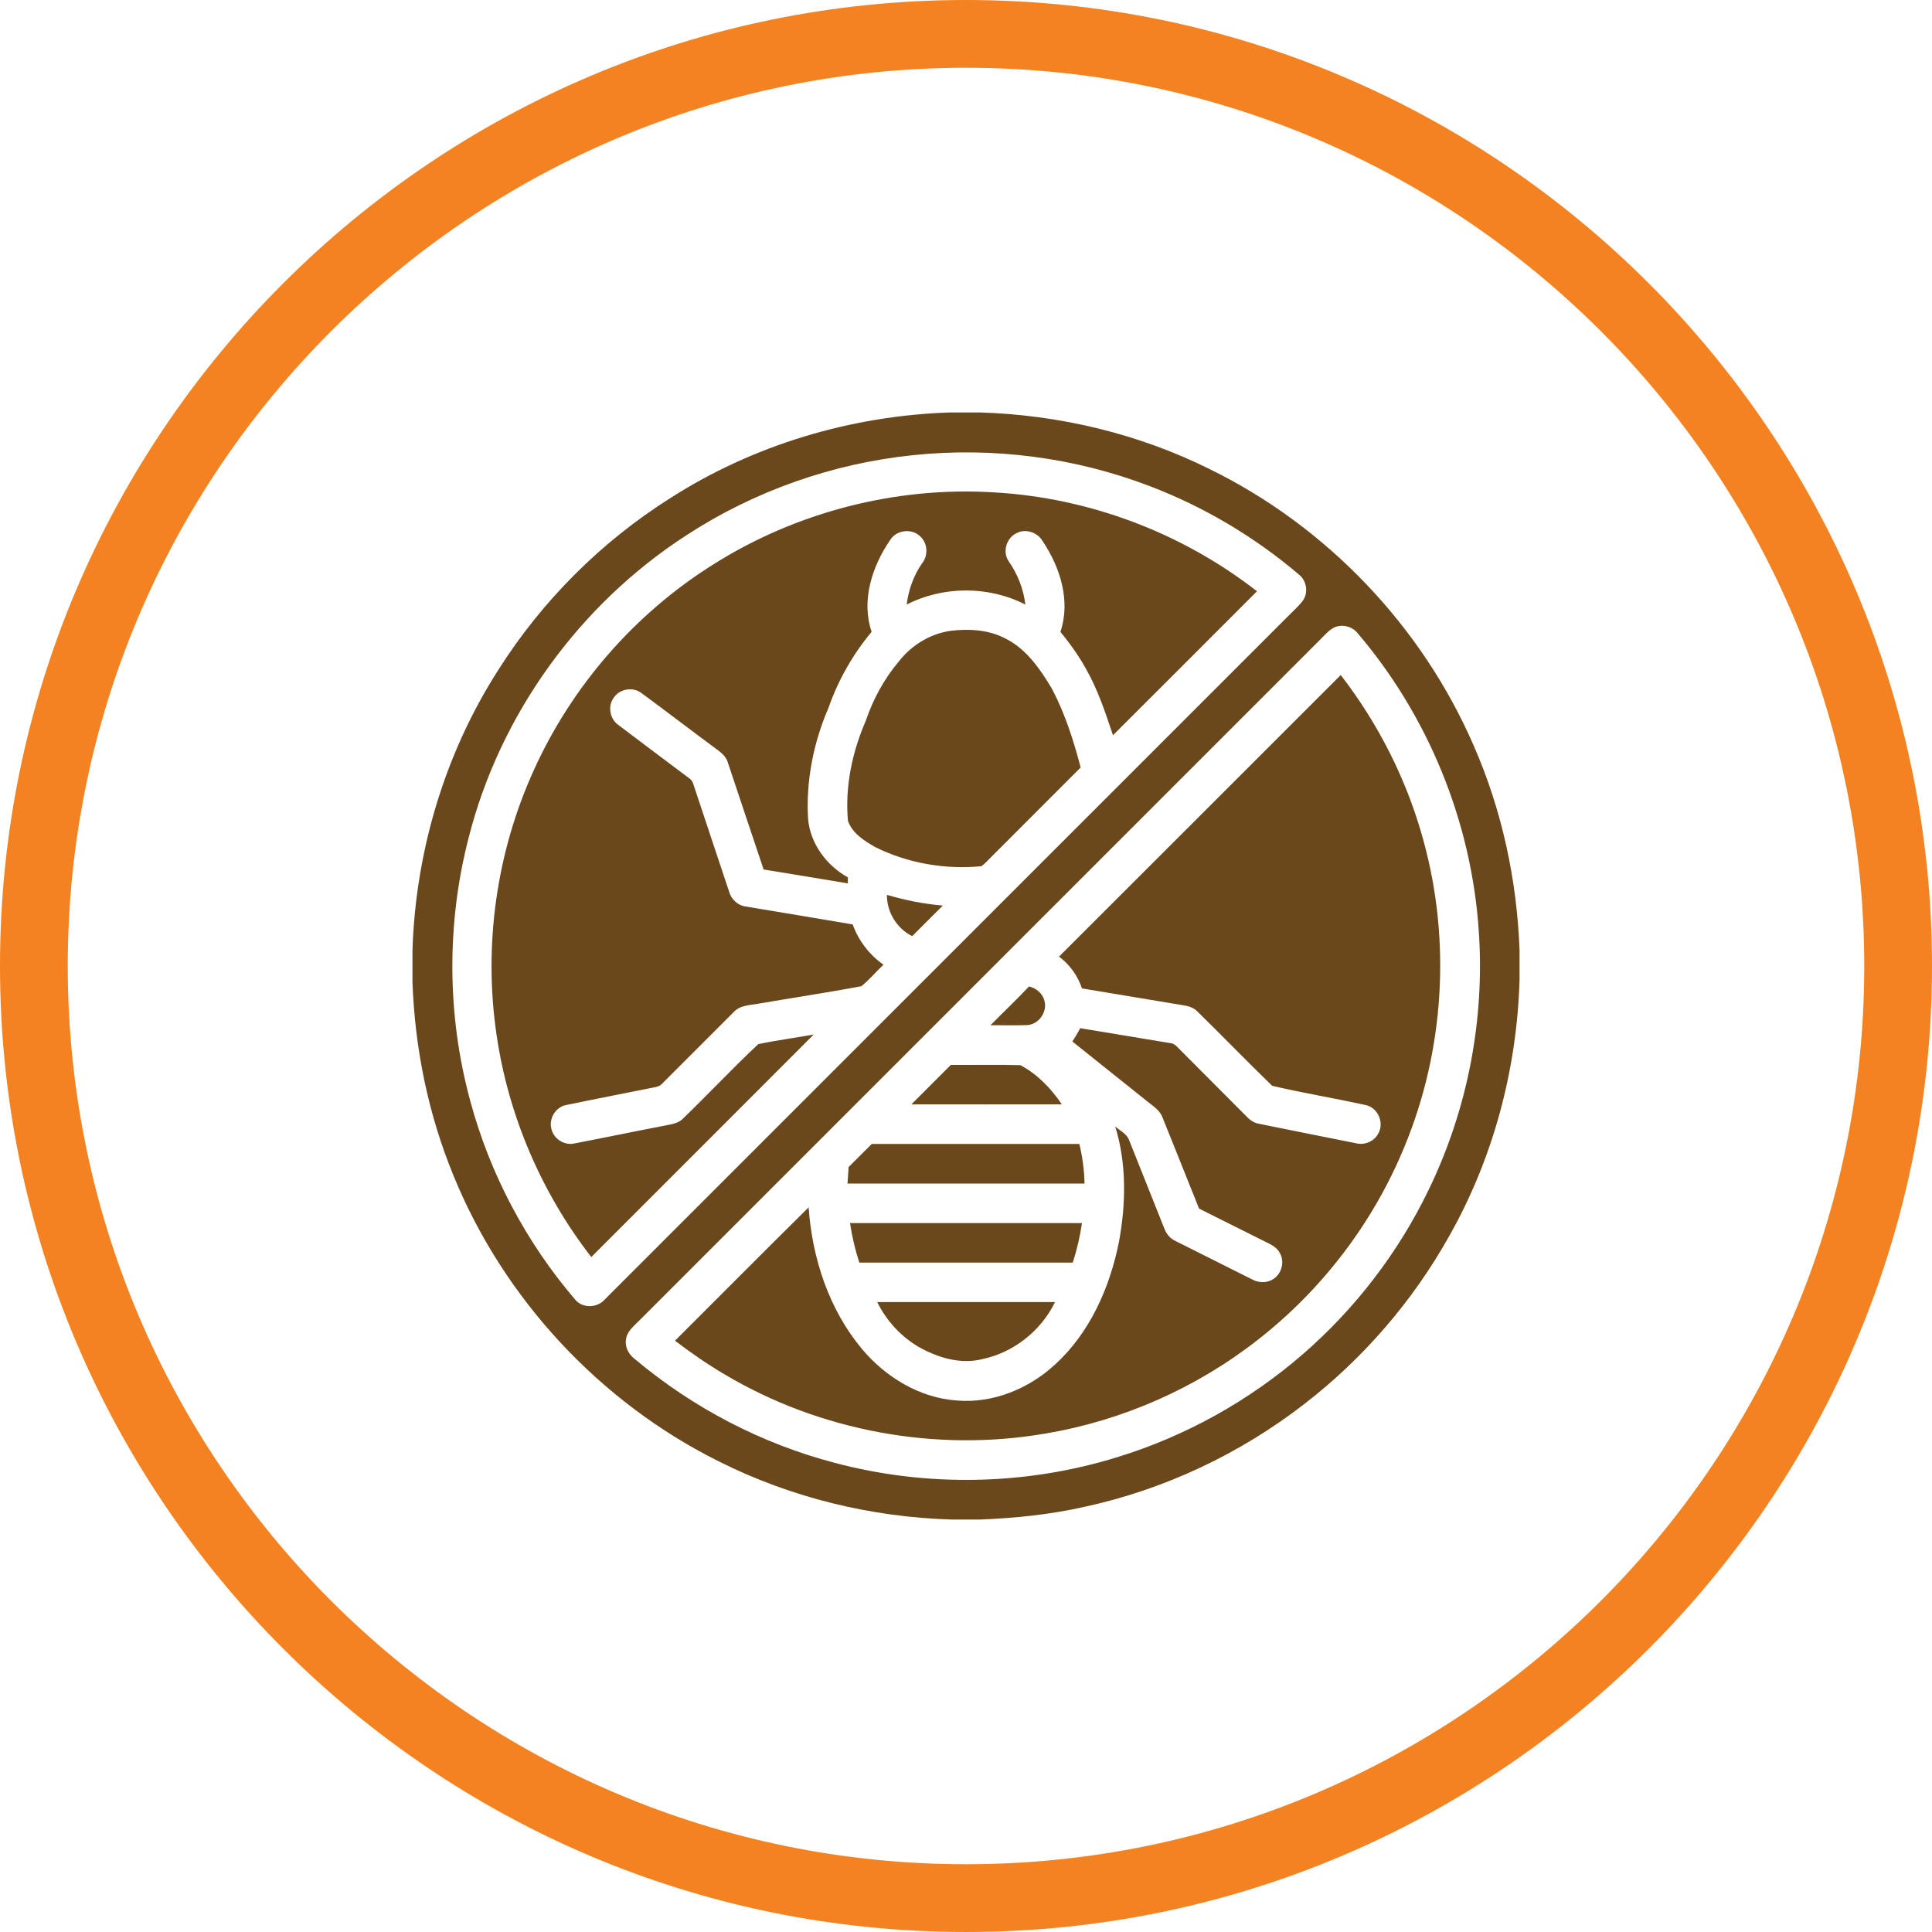<?xml version="1.0" encoding="utf-8"?>
<!-- Generator: Adobe Illustrator 16.0.0, SVG Export Plug-In . SVG Version: 6.00 Build 0)  -->
<!DOCTYPE svg PUBLIC "-//W3C//DTD SVG 1.1//EN" "http://www.w3.org/Graphics/SVG/1.1/DTD/svg11.dtd">
<svg version="1.1" id="Layer_1" xmlns="http://www.w3.org/2000/svg" xmlns:xlink="http://www.w3.org/1999/xlink" x="0px" y="0px"
	 width="200px" height="200px" viewBox="0 0 200 200" enable-background="new 0 0 200 200" xml:space="preserve">
<g>
	<path fill="#F58220" d="M99.998,199.999C44.86,199.999,0,155.139,0,100.001c0-55.14,44.86-100,99.998-100
		c55.141,0,100.002,44.86,100.002,100C200,155.139,155.139,199.999,99.998,199.999z M99.998,7.014
		c-51.273,0-92.984,41.714-92.984,92.987c0,51.27,41.712,92.984,92.984,92.984
		c51.275,0,92.989-41.714,92.989-92.984C192.987,48.728,151.273,7.014,99.998,7.014z"/>
</g>
<path fill="#6A481C" d="M138.118,64.956L138.118,64.956c-0.611,0.303-1.036,0.862-1.524,1.326
	c-23.433,23.436-46.864,46.871-70.302,70.306c-0.593,0.625-1.415,1.195-1.497,2.132
	c-0.114,0.794,0.338,1.543,0.968,2.005c5.986,5.026,13.081,8.725,20.643,10.707
	c9.552,2.538,19.811,2.342,29.249-0.585c7.036-2.155,13.61-5.808,19.172-10.625c5.439-4.707,9.908-10.528,13.04-16.999
	c4.064-8.349,5.881-17.774,5.201-27.032c-0.781-11.214-5.251-22.133-12.557-30.676
	C139.949,64.828,138.927,64.583,138.118,64.956 M94.519,47.119L94.519,47.119c-8.323,0.854-16.438,3.71-23.445,8.28
	C59.987,62.557,51.727,73.974,48.499,86.778c-2.283,8.867-2.228,18.327,0.174,27.162
	c2.036,7.579,5.799,14.693,10.912,20.643c0.79,0.894,2.292,0.804,3.05-0.092
	c23.62-23.614,47.23-47.231,70.85-70.846c0.475-0.491,1.004-0.936,1.406-1.496
	c0.565-0.824,0.365-2.036-0.411-2.659c-4.589-3.908-9.844-7.029-15.479-9.175
	C111.243,47.348,102.778,46.251,94.519,47.119z M73.726,58.502c8.625-5.479,18.994-8.169,29.199-7.529
	c9.825,0.555,19.441,4.186,27.198,10.236c-4.963,4.971-9.931,9.94-14.907,14.903
	c-0.79-2.342-1.562-4.714-2.794-6.872c-0.754-1.365-1.667-2.625-2.648-3.833c1.082-3.198-0.027-6.682-1.836-9.385
	c-0.516-0.888-1.707-1.319-2.644-0.858c-1.118,0.468-1.565,1.997-0.849,2.981c0.913,1.317,1.511,2.843,1.698,4.44
	c-3.794-1.95-8.483-1.942-12.282-0.002c0.188-1.53,0.717-3.014,1.598-4.278c0.653-0.815,0.58-2.096-0.214-2.79
	c-0.868-0.85-2.447-0.655-3.087,0.374c-1.872,2.722-3.036,6.265-1.927,9.514
	c-1.935,2.324-3.456,4.983-4.456,7.844c-1.562,3.614-2.356,7.584-2.123,11.523c0.224,2.568,1.903,4.819,4.118,6.057
	c0,0.155-0.005,0.468-0.005,0.621c-2.908-0.476-5.808-0.978-8.716-1.44c-1.247-3.676-2.457-7.365-3.694-11.043
	c-0.159-0.578-0.607-1-1.082-1.338c-2.621-1.94-5.214-3.92-7.835-5.858c-0.881-0.7-2.301-0.479-2.913,0.471
	c-0.653,0.888-0.379,2.235,0.529,2.842c2.425,1.841,4.867,3.664,7.306,5.495c0.215,0.144,0.352,0.365,0.42,0.614
	c1.22,3.698,2.461,7.39,3.689,11.086c0.21,0.802,0.886,1.452,1.712,1.562c3.694,0.621,7.393,1.224,11.086,1.856
	c0.604,1.68,1.727,3.15,3.192,4.171c-0.772,0.731-1.462,1.555-2.283,2.224c-3.498,0.664-7.031,1.185-10.543,1.792
	c-0.932,0.18-2.027,0.145-2.707,0.915c-2.461,2.459-4.923,4.913-7.374,7.376c-0.201,0.24-0.503,0.329-0.795,0.384
	c-3.05,0.616-6.104,1.201-9.146,1.836c-1.073,0.2-1.812,1.381-1.538,2.434c0.21,1.057,1.36,1.797,2.41,1.541
	c3.147-0.603,6.283-1.261,9.429-1.863c0.603-0.123,1.261-0.212,1.73-0.648c2.653-2.552,5.173-5.255,7.854-7.767
	c1.899-0.401,3.831-0.65,5.739-0.995c-7.675,7.68-15.346,15.364-23.025,23.035
	c-5.164-6.652-8.589-14.646-9.804-22.982c-1.374-9.271-0.022-18.928,3.872-27.455
	C59.192,71.033,65.689,63.569,73.726,58.502z M93.071,68.446c1.31-1.678,3.251-2.853,5.365-3.148
	c1.862-0.219,3.83-0.114,5.529,0.742c2.255,1.073,3.726,3.232,4.963,5.317c1.329,2.55,2.219,5.318,2.94,8.097
	c-3.087,3.096-6.183,6.181-9.269,9.276c-0.329,0.319-0.626,0.68-1.005,0.94
	c-3.748,0.365-7.616-0.304-10.994-1.978c-1.128-0.645-2.379-1.431-2.822-2.724
	c-0.315-3.533,0.439-7.108,1.845-10.349C90.387,72.375,91.532,70.254,93.071,68.446z M109.632,99.026
	c9.729-9.707,19.436-19.435,29.162-29.148c3.932,5.093,6.886,10.951,8.57,17.167
	c2.858,10.399,2.15,21.727-1.986,31.686c-3.21,7.816-8.502,14.766-15.163,19.962
	c-6.356,4.986-13.972,8.351-21.935,9.698c-11.364,1.977-23.395-0.229-33.304-6.137
	c-1.772-1.046-3.466-2.219-5.1-3.466c4.616-4.598,9.2-9.227,13.834-13.803
	c0.365,5.269,2.101,10.565,5.516,14.656c2.457,2.932,6,5.087,9.872,5.343c3.721,0.301,7.424-1.228,10.132-3.74
	c3.611-3.296,5.661-7.967,6.606-12.692c0.722-3.94,0.804-8.082-0.388-11.942c0.507,0.445,1.2,0.76,1.442,1.427
	c1.205,3.036,2.425,6.072,3.63,9.109c0.205,0.579,0.612,1.077,1.183,1.328c2.621,1.324,5.26,2.63,7.885,3.954
	c0.658,0.365,1.517,0.43,2.169,0.01c0.904-0.521,1.256-1.781,0.749-2.694c-0.27-0.561-0.836-0.867-1.37-1.128
	c-2.338-1.155-4.67-2.342-7.008-3.502c-1.265-3.132-2.502-6.282-3.776-9.417c-0.26-0.735-0.945-1.167-1.52-1.63
	c-2.611-2.082-5.214-4.169-7.821-6.253c0.292-0.445,0.57-0.904,0.817-1.375c3.118,0.505,6.232,1.041,9.347,1.548
	c0.269,0.023,0.493,0.181,0.676,0.372c2.42,2.434,4.844,4.865,7.269,7.294c0.355,0.37,0.812,0.633,1.328,0.703
	c3.292,0.669,6.584,1.324,9.876,1.982c0.891,0.246,1.909-0.146,2.343-0.976c0.676-1.116-0.037-2.732-1.319-2.972
	c-3.206-0.706-6.452-1.242-9.648-1.986c-2.616-2.527-5.149-5.155-7.752-7.705c-0.411-0.425-1-0.57-1.562-0.653
	c-3.461-0.57-6.922-1.15-10.383-1.726C111.572,101.006,110.736,99.857,109.632,99.026z M91.811,92.637
	c1.89,0.548,3.821,0.947,5.789,1.106c-1.06,1.055-2.118,2.109-3.173,3.169
	C92.834,96.113,91.802,94.419,91.811,92.637z M102.536,106.133c1.324-1.35,2.699-2.644,3.991-4.019
	c0.739,0.183,1.41,0.719,1.589,1.485c0.347,1.171-0.63,2.507-1.853,2.522
	C105.02,106.16,103.778,106.121,102.536,106.133z M94.346,114.324c1.36-1.363,2.721-2.728,4.086-4.087
	c2.401,0.023,4.804-0.045,7.2,0.03c1.763,0.929,3.183,2.422,4.288,4.055
	C104.728,114.331,99.537,114.329,94.346,114.324z M90.245,118.42c7.159-0.005,14.323-0.005,21.487,0
	c0.328,1.342,0.511,2.717,0.538,4.1c-8.182,0-16.359,0-24.537,0c0.032-0.57,0.069-1.141,0.114-1.707
	C88.647,120.018,89.446,119.224,90.245,118.42z M87.994,126.611c8.004-0.005,16.008-0.005,24.012,0
	c-0.205,1.383-0.52,2.753-0.954,4.091c-7.364-0.005-14.729-0.005-22.095,0
	C88.519,129.369,88.199,127.999,87.994,126.611z M90.807,134.788c6.132-0.004,12.273-0.004,18.41,0
	c-1.438,2.959-4.251,5.201-7.471,5.894c-2.287,0.599-4.689-0.137-6.68-1.269
	C93.231,138.327,91.747,136.692,90.807,134.788z M98.355,42.697h3.068c8.231,0.246,16.419,2.198,23.802,5.864
	c12.104,5.927,21.976,16.26,27.331,28.626c2.932,6.673,4.479,13.91,4.748,21.184v3.06
	c-0.269,9.286-2.734,18.527-7.332,26.614c-3.754,6.685-8.867,12.602-14.935,17.286
	c-6.671,5.173-14.492,8.858-22.742,10.648c-3.562,0.809-7.21,1.179-10.857,1.324h-2.863
	c-8.351-0.237-16.656-2.256-24.131-6.004c-12.328-6.123-22.291-16.839-27.491-29.583
	c-2.625-6.366-4.014-13.209-4.255-20.082v-3.244c0.319-10.26,3.36-20.448,8.921-29.092
	c4.498-7.093,10.579-13.175,17.67-17.67C77.926,46.065,88.103,43.028,98.355,42.697z"/>
</svg>
